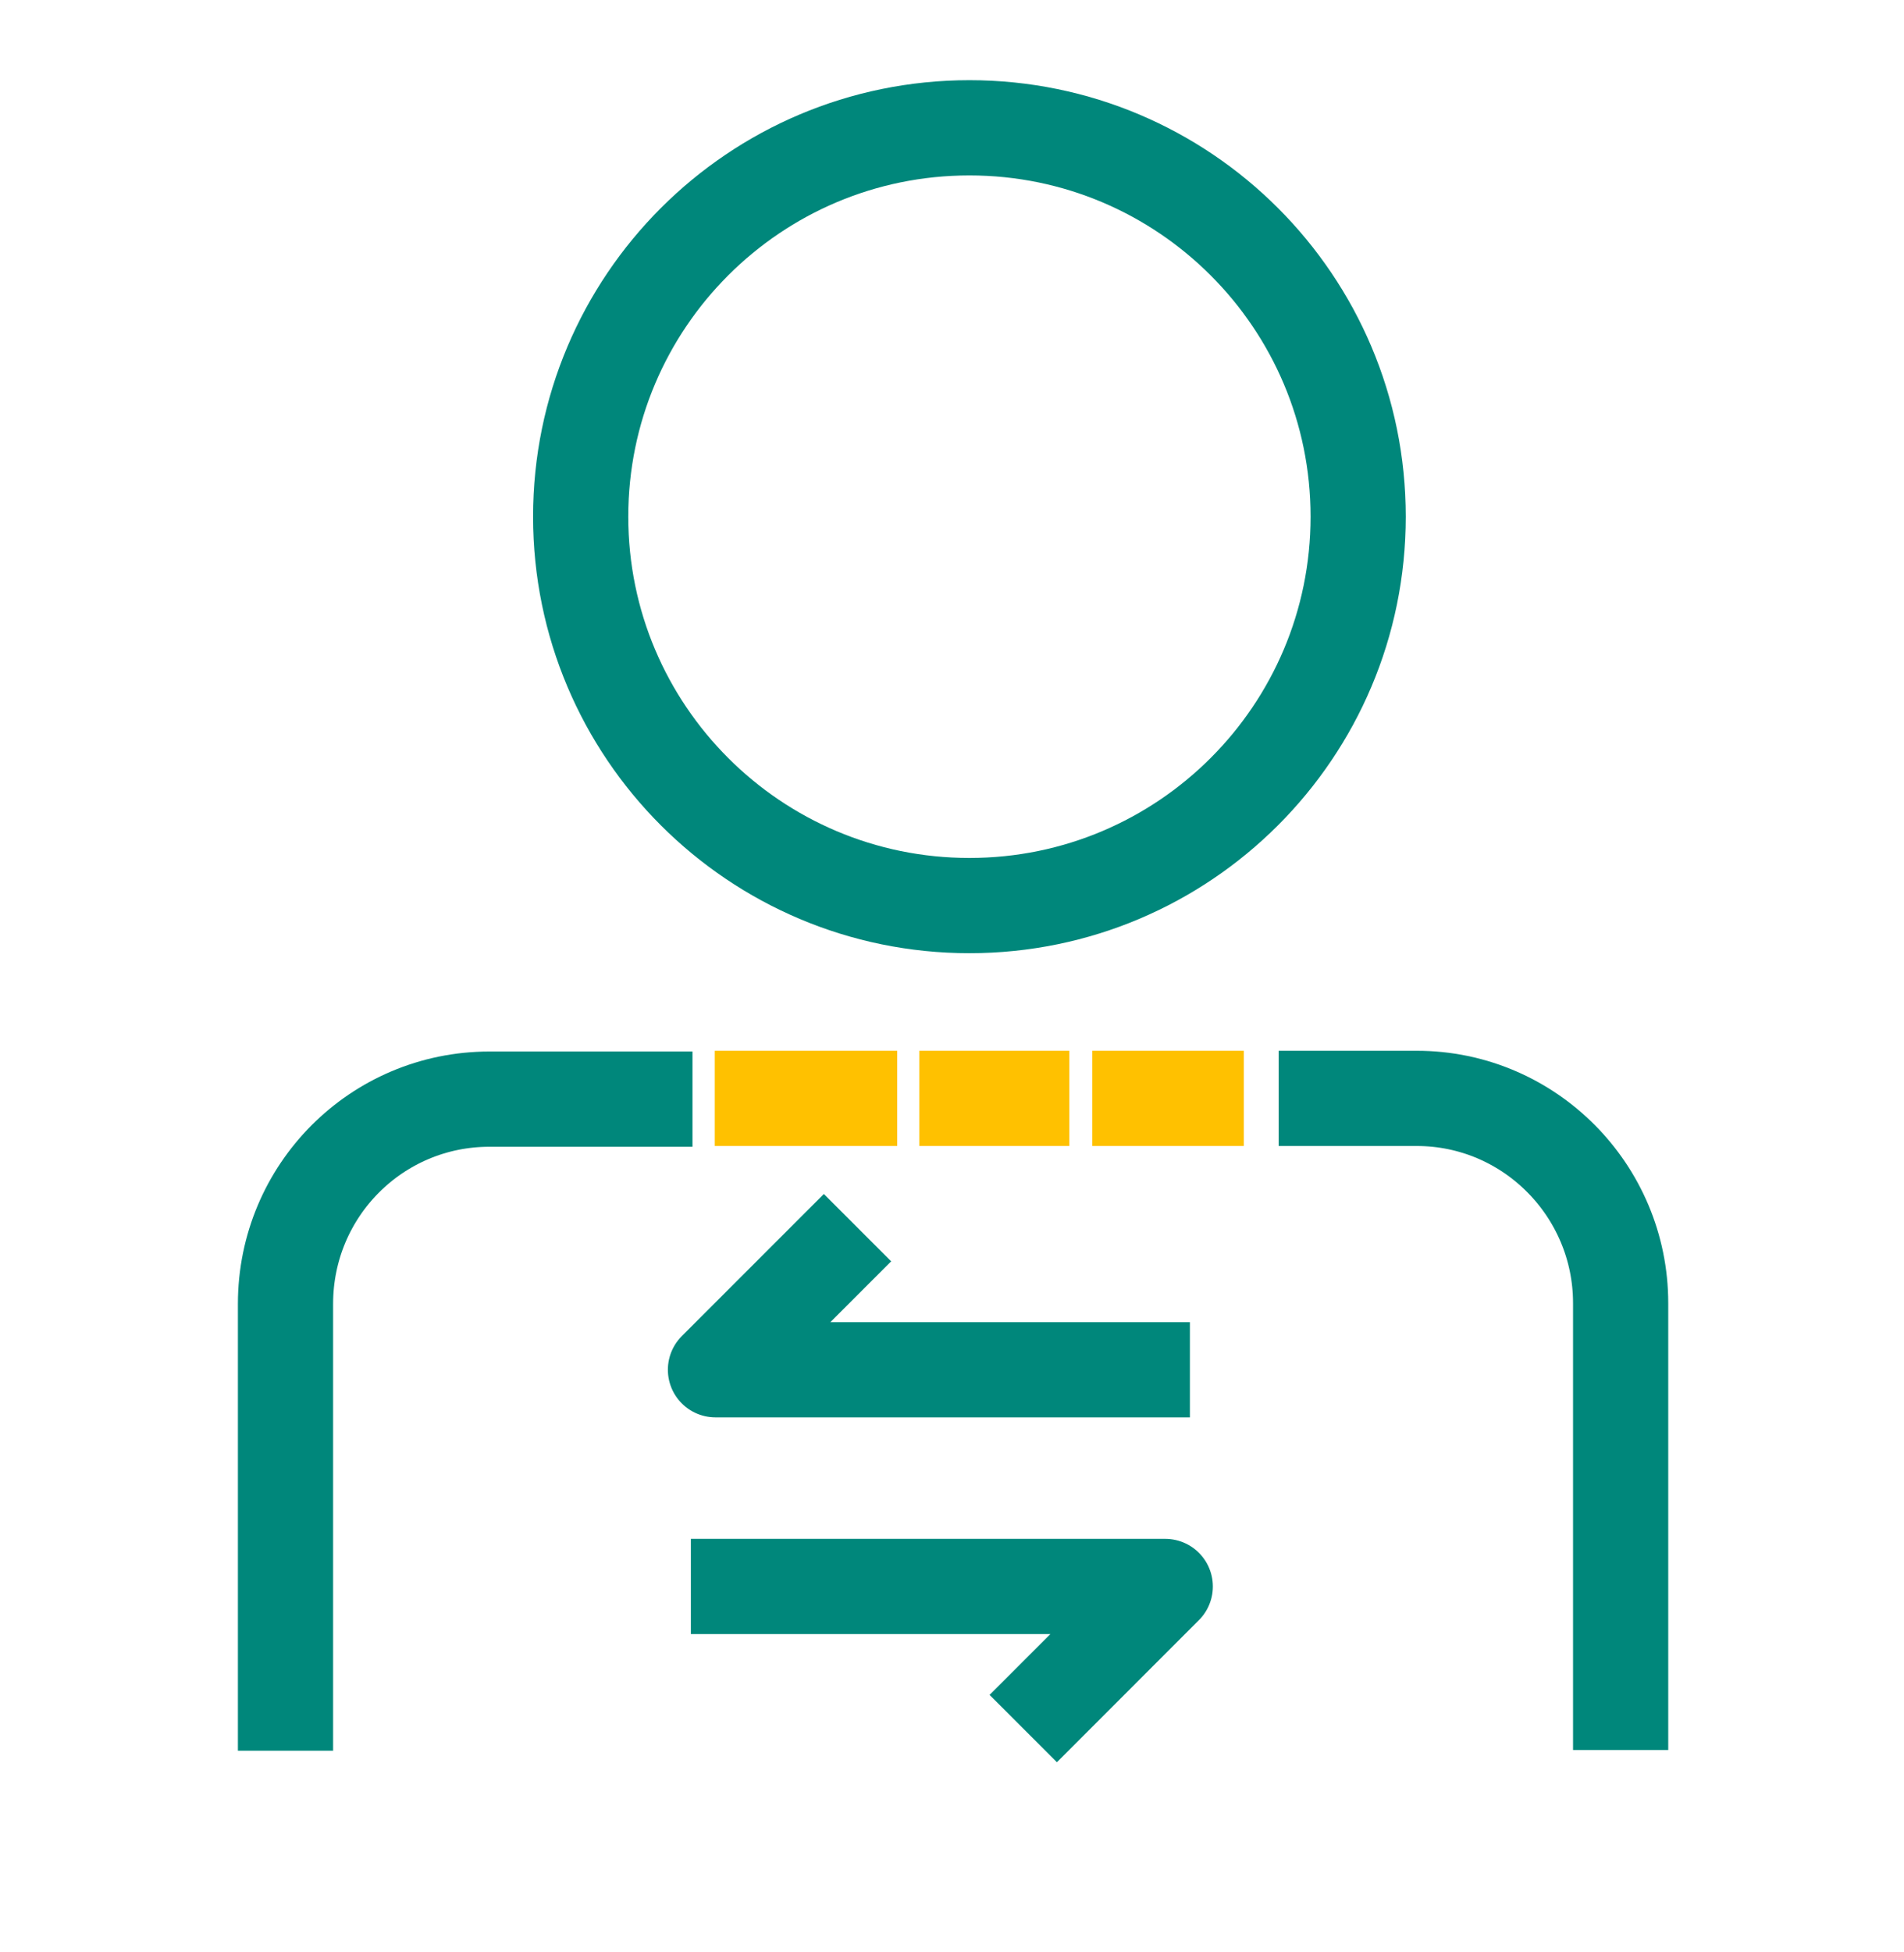 <?xml version="1.0" encoding="UTF-8"?> <svg xmlns="http://www.w3.org/2000/svg" width="40" height="41" viewBox="0 0 40 41" fill="none"><g clip-path="url(#clip0_5366_16585)"><path d="M26.863 23.066H29.763C32.13 23.066 34.047 25 34.047 27.366V36.75" stroke="#00877B" stroke-width="2" stroke-linejoin="round"></path><path d="M22.947 23.066H26.131" stroke="#FFC100" stroke-width="2" stroke-miterlimit="10"></path><path d="M19.314 23.066H22.465" stroke="#FFC100" stroke-width="2" stroke-miterlimit="10"></path><path d="M15.016 23.066H18.849" stroke="#FFC100" stroke-width="2" stroke-miterlimit="10"></path><path d="M5.998 36.765V27.382C5.998 24.999 7.915 23.082 10.281 23.082H14.548" stroke="#00877B" stroke-width="2" stroke-linejoin="round"></path><path d="M28.533 10.85C28.533 6.34 24.876 2.684 20.366 2.684C15.856 2.684 12.199 6.34 12.199 10.85C12.199 15.361 15.856 19.017 20.366 19.017C24.876 19.017 28.533 15.361 28.533 10.85Z" stroke="#00877B" stroke-width="2" stroke-linejoin="round"></path><path d="M24.998 28.765H15.031L18.015 25.781" stroke="#00877B" stroke-width="2" stroke-linejoin="round"></path><path d="M14.514 33.316H24.48L21.497 36.3" stroke="#00877B" stroke-width="2" stroke-linejoin="round"></path></g><defs><clipPath id="clip0_5366_16585"><rect width="40" height="40" fill="white" transform="translate(0 0.5)"></rect></clipPath></defs></svg> 